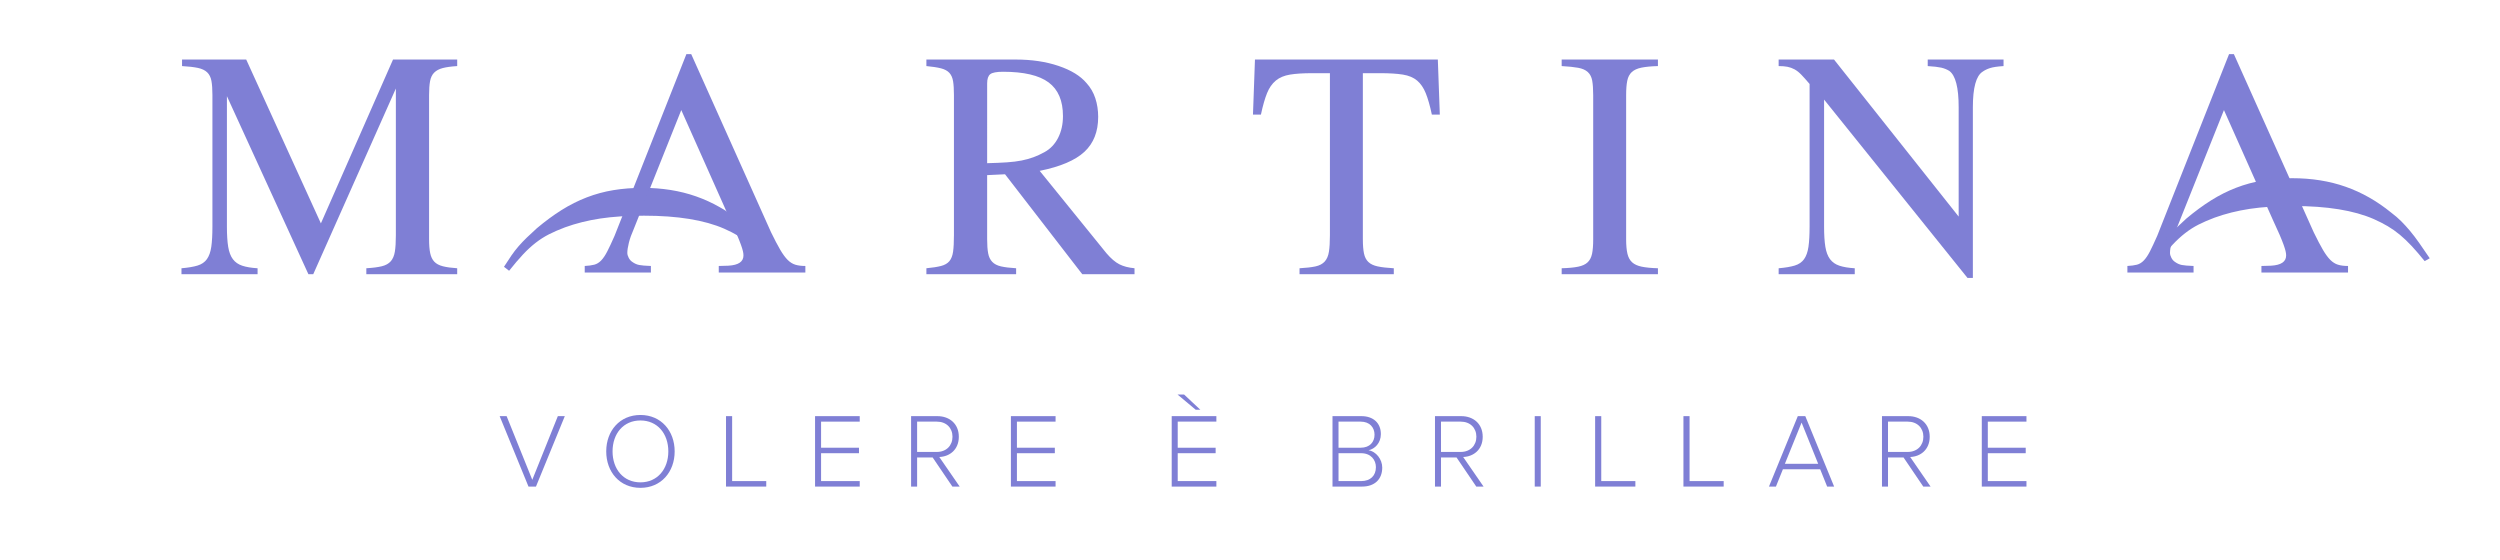 <?xml version="1.0" encoding="utf-8"?>
<!-- Generator: Adobe Illustrator 16.0.0, SVG Export Plug-In . SVG Version: 6.00 Build 0)  -->
<!DOCTYPE svg PUBLIC "-//W3C//DTD SVG 1.1//EN" "http://www.w3.org/Graphics/SVG/1.1/DTD/svg11.dtd">
<svg version="1.1" id="Livello_1" xmlns="http://www.w3.org/2000/svg" xmlns:xlink="http://www.w3.org/1999/xlink" x="0px" y="0px"
	 width="518px" height="116px" viewBox="164.218 138.359 518 116" enable-background="new 164.218 138.359 518 116"
	 xml:space="preserve">
<g>
	<g>
		<g>
			<g>
				<g>
					<g>
						<g>
							<g>
								<path fill="#7F7FD5" d="M324.833,194.464c-0.981-1.215-1.883-2.266-2.707-3.148c-0.824-0.883-1.638-1.657-2.441-2.324
									c-0.805-0.667-1.639-1.255-2.501-1.765c-0.863-0.509-1.824-1-2.883-1.471c-4.119-1.804-9.668-2.707-16.651-2.707
									c-3.451,0-6.472,0.197-9.061,0.588c-2.589,0.393-5.021,1-7.296,1.824c-1.255,0.471-2.362,0.952-3.324,1.442
									c-0.96,0.491-1.883,1.079-2.765,1.765c-0.882,0.687-1.755,1.491-2.618,2.412c-0.862,0.922-1.824,2.05-2.883,3.382
									l-1.059-0.823c0.55-0.862,1.059-1.638,1.529-2.324c0.471-0.686,0.971-1.333,1.501-1.942
									c0.529-0.607,1.098-1.206,1.706-1.794s1.305-1.235,2.089-1.941c1.726-1.451,3.433-2.707,5.118-3.766
									c1.688-1.059,3.423-1.932,5.207-2.618c1.786-0.686,3.629-1.186,5.531-1.5c1.903-0.313,3.933-0.471,6.089-0.471
									c4.001,0,7.678,0.588,11.032,1.765c3.354,1.177,6.502,2.962,9.443,5.354c0.784,0.588,1.48,1.187,2.089,1.795
									c0.607,0.608,1.215,1.275,1.824,2c0.607,0.726,1.235,1.55,1.883,2.471c0.647,0.922,1.382,1.992,2.206,3.207L324.833,194.464
									z"/>
							</g>
						</g>
					</g>
				</g>
			</g>
			<g>
				<g>
					<path fill="#7F7FD5" d="M229.121,195.177h-1l-16.886-36.89v27.006c0,1.727,0.088,3.128,0.265,4.207s0.5,1.933,0.971,2.56
						c0.471,0.628,1.118,1.079,1.942,1.354c0.824,0.274,1.883,0.451,3.177,0.529v1.234h-15.77v-1.234
						c1.373-0.117,2.48-0.304,3.324-0.559c0.843-0.256,1.49-0.696,1.942-1.324c0.451-0.627,0.755-1.48,0.912-2.56
						c0.156-1.079,0.235-2.48,0.235-4.207v-27.241c0-1.215-0.068-2.196-0.206-2.942c-0.138-0.745-0.432-1.333-0.882-1.765
						c-0.452-0.431-1.089-0.735-1.912-0.912c-0.824-0.176-1.923-0.303-3.295-0.382v-1.353h13.297l15.474,33.949l14.945-33.949
						h13.297v1.353c-1.256,0.079-2.256,0.216-3.001,0.412c-0.745,0.196-1.334,0.51-1.765,0.941
						c-0.433,0.432-0.716,1.021-0.854,1.765c-0.138,0.746-0.206,1.707-0.206,2.883v29.889c0,1.177,0.078,2.138,0.235,2.883
						c0.156,0.746,0.441,1.334,0.854,1.765c0.412,0.432,1,0.746,1.765,0.94c0.765,0.197,1.755,0.334,2.971,0.412v1.235h-18.828
						v-1.235c1.333-0.078,2.402-0.215,3.207-0.412c0.804-0.196,1.421-0.538,1.854-1.03c0.431-0.49,0.715-1.156,0.853-2
						c0.137-0.843,0.206-1.971,0.206-3.383v-30.419L229.121,195.177z"/>
					<path fill="#7F7FD5" d="M285.376,193.468c0.785-0.039,1.441-0.127,1.971-0.264c0.53-0.139,1.01-0.433,1.441-0.884
						c0.432-0.451,0.853-1.079,1.265-1.883c0.412-0.804,0.912-1.874,1.5-3.207l14.886-37.655h1l16.533,36.891
						c0.746,1.53,1.382,2.745,1.912,3.648c0.53,0.902,1.04,1.598,1.53,2.088c0.491,0.49,1.021,0.824,1.589,1
						c0.569,0.176,1.265,0.266,2.088,0.266v1.353h-17.945v-1.353l2-0.059c2.08-0.119,3.118-0.824,3.118-2.119
						c0-0.275-0.038-0.58-0.117-0.912c-0.078-0.334-0.215-0.775-0.412-1.324c-0.196-0.55-0.471-1.236-0.824-2.06
						c-0.353-0.824-0.824-1.863-1.412-3.118l-10.12-22.711l-9.826,24.594c-0.471,1.059-0.813,2.021-1.029,2.883
						c-0.215,0.862-0.324,1.568-0.324,2.118c0,0.313,0.098,0.656,0.294,1.03c0.196,0.372,0.451,0.656,0.765,0.853
						c0.432,0.312,0.894,0.52,1.383,0.617c0.491,0.099,1.304,0.168,2.441,0.207v1.353h-13.709v-1.353H285.376z"/>
					<path fill="#7F7FD5" d="M399.291,195.177h-10.826l-16.003-20.709l-3.707,0.176v13.297c0,1.177,0.068,2.138,0.206,2.883
						c0.137,0.746,0.421,1.344,0.853,1.794c0.431,0.451,1.039,0.764,1.824,0.94c0.784,0.177,1.824,0.305,3.119,0.383v1.235h-18.592
						v-1.235c1.255-0.118,2.265-0.274,3.03-0.472c0.765-0.195,1.343-0.529,1.736-1c0.392-0.47,0.647-1.126,0.765-1.97
						c0.118-0.843,0.177-1.971,0.177-3.383v-29.065c0-1.177-0.059-2.127-0.177-2.854c-0.117-0.726-0.373-1.304-0.765-1.736
						c-0.393-0.431-0.971-0.745-1.736-0.941s-1.775-0.353-3.03-0.471v-1.353h18.533c3.295,0,6.246,0.441,8.854,1.324
						c2.608,0.882,4.54,2.069,5.795,3.56c0.824,0.903,1.432,1.952,1.824,3.148c0.392,1.197,0.588,2.481,0.588,3.854
						c0,3.06-0.951,5.472-2.854,7.237c-1.903,1.765-4.992,3.08-9.267,3.942l13.827,17.062c0.941,1.099,1.833,1.864,2.677,2.294
						c0.843,0.432,1.892,0.707,3.147,0.824L399.291,195.177L399.291,195.177z M368.755,172.172c1.568-0.039,2.932-0.097,4.089-0.176
						c1.157-0.078,2.177-0.206,3.06-0.382c0.883-0.177,1.696-0.402,2.442-0.677c0.745-0.274,1.509-0.627,2.294-1.059
						c1.216-0.667,2.157-1.657,2.824-2.971c0.667-1.314,1-2.814,1-4.501c0-3.177-0.991-5.501-2.971-6.972
						c-1.981-1.471-5.129-2.207-9.443-2.207c-1.334,0-2.217,0.167-2.647,0.5c-0.433,0.334-0.647,0.971-0.647,1.912L368.755,172.172
						L368.755,172.172z"/>
					<path fill="#7F7FD5" d="M436.13,153.521c-1.883,0-3.422,0.099-4.618,0.294c-1.196,0.197-2.177,0.608-2.941,1.235
						c-0.766,0.628-1.373,1.5-1.824,2.619c-0.452,1.118-0.874,2.599-1.266,4.442h-1.646l0.412-11.414h37.891l0.412,11.414H460.9
						c-0.394-1.843-0.814-3.324-1.266-4.442c-0.452-1.118-1.05-1.991-1.795-2.619c-0.745-0.627-1.727-1.039-2.941-1.235
						c-1.217-0.196-2.785-0.294-4.706-0.294h-3.59v34.42c0,1.216,0.078,2.197,0.235,2.942c0.156,0.746,0.46,1.334,0.912,1.765
						c0.451,0.432,1.098,0.734,1.941,0.912c0.844,0.177,1.95,0.305,3.324,0.383v1.234h-19.533v-1.234
						c1.372-0.078,2.471-0.206,3.295-0.383c0.823-0.176,1.461-0.51,1.912-1c0.449-0.49,0.744-1.167,0.883-2.03
						c0.137-0.862,0.206-2,0.206-3.413v-33.596H436.13z"/>
					<path fill="#7F7FD5" d="M494.327,158.052c0-1.255-0.069-2.255-0.206-3.001c-0.138-0.745-0.441-1.333-0.912-1.765
						c-0.471-0.431-1.138-0.725-2-0.882c-0.863-0.156-2-0.274-3.413-0.353v-1.353h19.946v1.353c-1.412,0.04-2.55,0.147-3.413,0.324
						c-0.863,0.176-1.53,0.48-2,0.912c-0.471,0.432-0.785,1.03-0.941,1.795c-0.157,0.765-0.234,1.756-0.234,2.971v29.889
						c0,1.216,0.088,2.206,0.265,2.971c0.176,0.765,0.5,1.363,0.971,1.793c0.472,0.433,1.138,0.735,2,0.912
						c0.862,0.176,1.98,0.285,3.354,0.324v1.234h-19.946v-1.234c1.412-0.039,2.549-0.146,3.413-0.324
						c0.862-0.177,1.521-0.479,1.971-0.912c0.45-0.431,0.755-1.02,0.912-1.765c0.157-0.745,0.235-1.745,0.235-3L494.327,158.052
						L494.327,158.052z"/>
					<path fill="#7F7FD5" d="M571.881,195.942l-29.713-36.949v26.3c0,1.727,0.089,3.128,0.265,4.207
						c0.177,1.079,0.5,1.933,0.972,2.56c0.471,0.628,1.117,1.079,1.941,1.354c0.823,0.274,1.883,0.451,3.178,0.529v1.234h-15.769
						v-1.234c1.373-0.117,2.48-0.304,3.324-0.559c0.843-0.256,1.49-0.696,1.942-1.324c0.449-0.627,0.755-1.48,0.911-2.56
						c0.156-1.079,0.235-2.48,0.235-4.207v-29.536c-0.667-0.784-1.235-1.421-1.706-1.912c-0.471-0.49-0.94-0.862-1.412-1.118
						c-0.471-0.255-0.961-0.431-1.471-0.53c-0.51-0.097-1.118-0.147-1.824-0.147v-1.353h11.474l25.828,32.537v-22.652
						c0-4.079-0.646-6.59-1.94-7.531c-0.51-0.313-1.069-0.539-1.677-0.676c-0.608-0.137-1.54-0.245-2.795-0.324v-1.353h15.71v1.353
						c-1.257,0.079-2.188,0.216-2.796,0.412c-0.607,0.196-1.128,0.451-1.56,0.765c-1.334,0.863-2,3.315-2,7.354v35.361
						L571.881,195.942L571.881,195.942z"/>
					<path fill="#7F7FD5" d="M605.013,193.468c0.785-0.039,1.442-0.127,1.972-0.264c0.528-0.139,1.01-0.433,1.44-0.884
						c0.433-0.451,0.854-1.079,1.266-1.883c0.411-0.804,0.911-1.874,1.501-3.207l14.886-37.655h1l16.533,36.891
						c0.745,1.53,1.383,2.745,1.911,3.648c0.529,0.902,1.04,1.598,1.53,2.088c0.491,0.49,1.021,0.824,1.588,1
						c0.569,0.176,1.266,0.266,2.089,0.266v1.353h-17.944v-1.353l2-0.059c2.08-0.119,3.119-0.824,3.119-2.119
						c0-0.275-0.039-0.58-0.118-0.912c-0.078-0.334-0.215-0.775-0.412-1.324c-0.196-0.55-0.471-1.236-0.824-2.06
						c-0.353-0.824-0.824-1.863-1.412-3.118l-10.119-22.711l-9.825,24.594c-0.472,1.059-0.814,2.021-1.03,2.883
						c-0.215,0.862-0.323,1.568-0.323,2.118c0,0.313,0.1,0.656,0.294,1.03c0.197,0.372,0.452,0.656,0.766,0.853
						c0.432,0.312,0.893,0.52,1.382,0.617c0.491,0.099,1.305,0.168,2.441,0.207v1.353h-13.709V193.468L605.013,193.468z"/>
					<path fill="#7F7FD5" d="M273.72,239.177l-5.974-14.594h1.444l5.317,13.193l5.295-13.193h1.444l-5.974,14.594H273.72z"/>
					<path fill="#7F7FD5" d="M289.829,231.891c0-4.267,2.801-7.55,7.089-7.55c4.267,0,7.089,3.283,7.089,7.55
						s-2.822,7.549-7.089,7.549C292.63,239.44,289.829,236.158,289.829,231.891z M302.695,231.891c0-3.698-2.276-6.411-5.777-6.411
						c-3.523,0-5.777,2.713-5.777,6.411c0,3.676,2.254,6.411,5.777,6.411C300.419,238.302,302.695,235.567,302.695,231.891z"/>
					<path fill="#7F7FD5" d="M314.648,239.177v-14.594h1.269v13.457h7.068v1.137H314.648z"/>
					<path fill="#7F7FD5" d="M333.097,239.177v-14.594h9.255v1.138h-8.008v5.405h7.855v1.138h-7.855v5.776h8.008v1.139h-9.255
						V239.177z"/>
					<path fill="#7F7FD5" d="M361.552,239.177l-4.092-6.038h-3.216v6.038h-1.248v-14.594h5.449c2.516,0,4.442,1.597,4.442,4.267
						c0,2.647-1.86,4.112-4.048,4.2l4.223,6.127H361.552L361.552,239.177z M361.574,228.85c0-1.838-1.291-3.129-3.239-3.129h-4.091
						V232h4.091C360.283,232,361.574,230.688,361.574,228.85z"/>
					<path fill="#7F7FD5" d="M373.677,239.177v-14.594h9.255v1.138h-8.008v5.405h7.855v1.138h-7.855v5.776h8.008v1.139h-9.255
						V239.177z"/>
					<path fill="#7F7FD5" d="M406.995,239.177v-14.594h9.255v1.138h-8.008v5.405h7.855v1.138h-7.855v5.776h8.008v1.139h-9.255
						V239.177z M411.962,223.25l-3.764-3.151h1.355l3.37,3.151H411.962z"/>
					<path fill="#7F7FD5" d="M440.312,239.177v-14.594h5.996c2.45,0,4.026,1.422,4.026,3.719c0,1.839-1.247,3.086-2.56,3.349
						c1.554,0.24,2.845,1.86,2.845,3.589c0,2.428-1.576,3.938-4.18,3.938H440.312L440.312,239.177z M449.021,228.434
						c0-1.488-0.984-2.713-2.866-2.713h-4.596v5.405h4.596C448.037,231.125,449.021,229.944,449.021,228.434z M449.306,235.152
						c0-1.488-1.028-2.889-3.062-2.889h-4.684v5.777h4.684C448.168,238.041,449.306,236.923,449.306,235.152z"/>
					<path fill="#7F7FD5" d="M470.102,239.177l-4.092-6.038h-3.216v6.038h-1.247v-14.594h5.448c2.516,0,4.44,1.597,4.44,4.267
						c0,2.647-1.858,4.112-4.048,4.2l4.224,6.127H470.102L470.102,239.177z M470.124,228.85c0-1.838-1.291-3.129-3.238-3.129h-4.092
						V232h4.092C468.833,232,470.124,230.688,470.124,228.85z"/>
					<path fill="#7F7FD5" d="M482.216,239.177v-14.594h1.247v14.594H482.216z"/>
					<path fill="#7F7FD5" d="M494.729,239.177v-14.594h1.27v13.457h7.068v1.137H494.729z"/>
					<path fill="#7F7FD5" d="M513.027,239.177v-14.594h1.269v13.457h7.068v1.137H513.027z"/>
					<path fill="#7F7FD5" d="M542.802,239.177l-1.443-3.588h-7.725l-1.443,3.588h-1.444l5.974-14.594h1.554l5.974,14.594H542.802z
						 M537.506,225.917l-3.458,8.535h6.894L537.506,225.917z"/>
					<path fill="#7F7FD5" d="M562.72,239.177l-4.092-6.038h-3.216v6.038h-1.248v-14.594h5.449c2.516,0,4.441,1.597,4.441,4.267
						c0,2.647-1.859,4.112-4.048,4.2l4.224,6.127H562.72L562.72,239.177z M562.742,228.85c0-1.838-1.291-3.129-3.239-3.129h-4.091
						V232h4.091C561.451,232,562.742,230.688,562.742,228.85z"/>
					<path fill="#7F7FD5" d="M574.845,239.177v-14.594h9.255v1.138h-8.008v5.405h7.855v1.138h-7.855v5.776h8.008v1.139h-9.255
						V239.177z"/>
				</g>
			</g>
			<g>
				<g>
					<g>
						<g>
							<path fill="#7F7FD5" d="M666.607,192.462c-0.981-1.214-1.884-2.265-2.707-3.147c-0.824-0.883-1.639-1.657-2.441-2.324
								c-0.805-0.667-1.639-1.255-2.501-1.765c-0.863-0.509-1.824-1-2.883-1.471c-4.119-1.804-9.668-2.707-16.651-2.707
								c-3.451,0-6.472,0.197-9.061,0.588c-2.589,0.393-5.021,1-7.296,1.824c-1.255,0.471-2.362,0.952-3.324,1.442
								c-0.96,0.491-1.883,1.079-2.765,1.765c-0.883,0.687-1.756,1.491-2.618,2.412c-0.862,0.922-1.824,2.05-2.883,3.383
								l-1.06-0.824c0.55-0.862,1.06-1.638,1.529-2.324c0.471-0.686,0.971-1.333,1.501-1.942c0.528-0.607,1.098-1.206,1.706-1.794
								c0.607-0.588,1.305-1.235,2.089-1.941c1.726-1.451,3.433-2.707,5.118-3.766c1.688-1.059,3.423-1.932,5.207-2.618
								c1.785-0.686,3.629-1.186,5.53-1.5c1.903-0.313,3.934-0.471,6.089-0.471c4.002,0,7.679,0.588,11.032,1.765
								c3.354,1.177,6.502,2.962,9.443,5.354c0.784,0.588,1.479,1.187,2.089,1.795c0.607,0.608,1.215,1.275,1.824,2
								c0.606,0.726,1.234,1.55,1.883,2.471c0.646,0.922,1.382,1.992,2.206,3.207L666.607,192.462z"/>
						</g>
					</g>
				</g>
			</g>
		</g>
	</g>
</g>
</svg>
